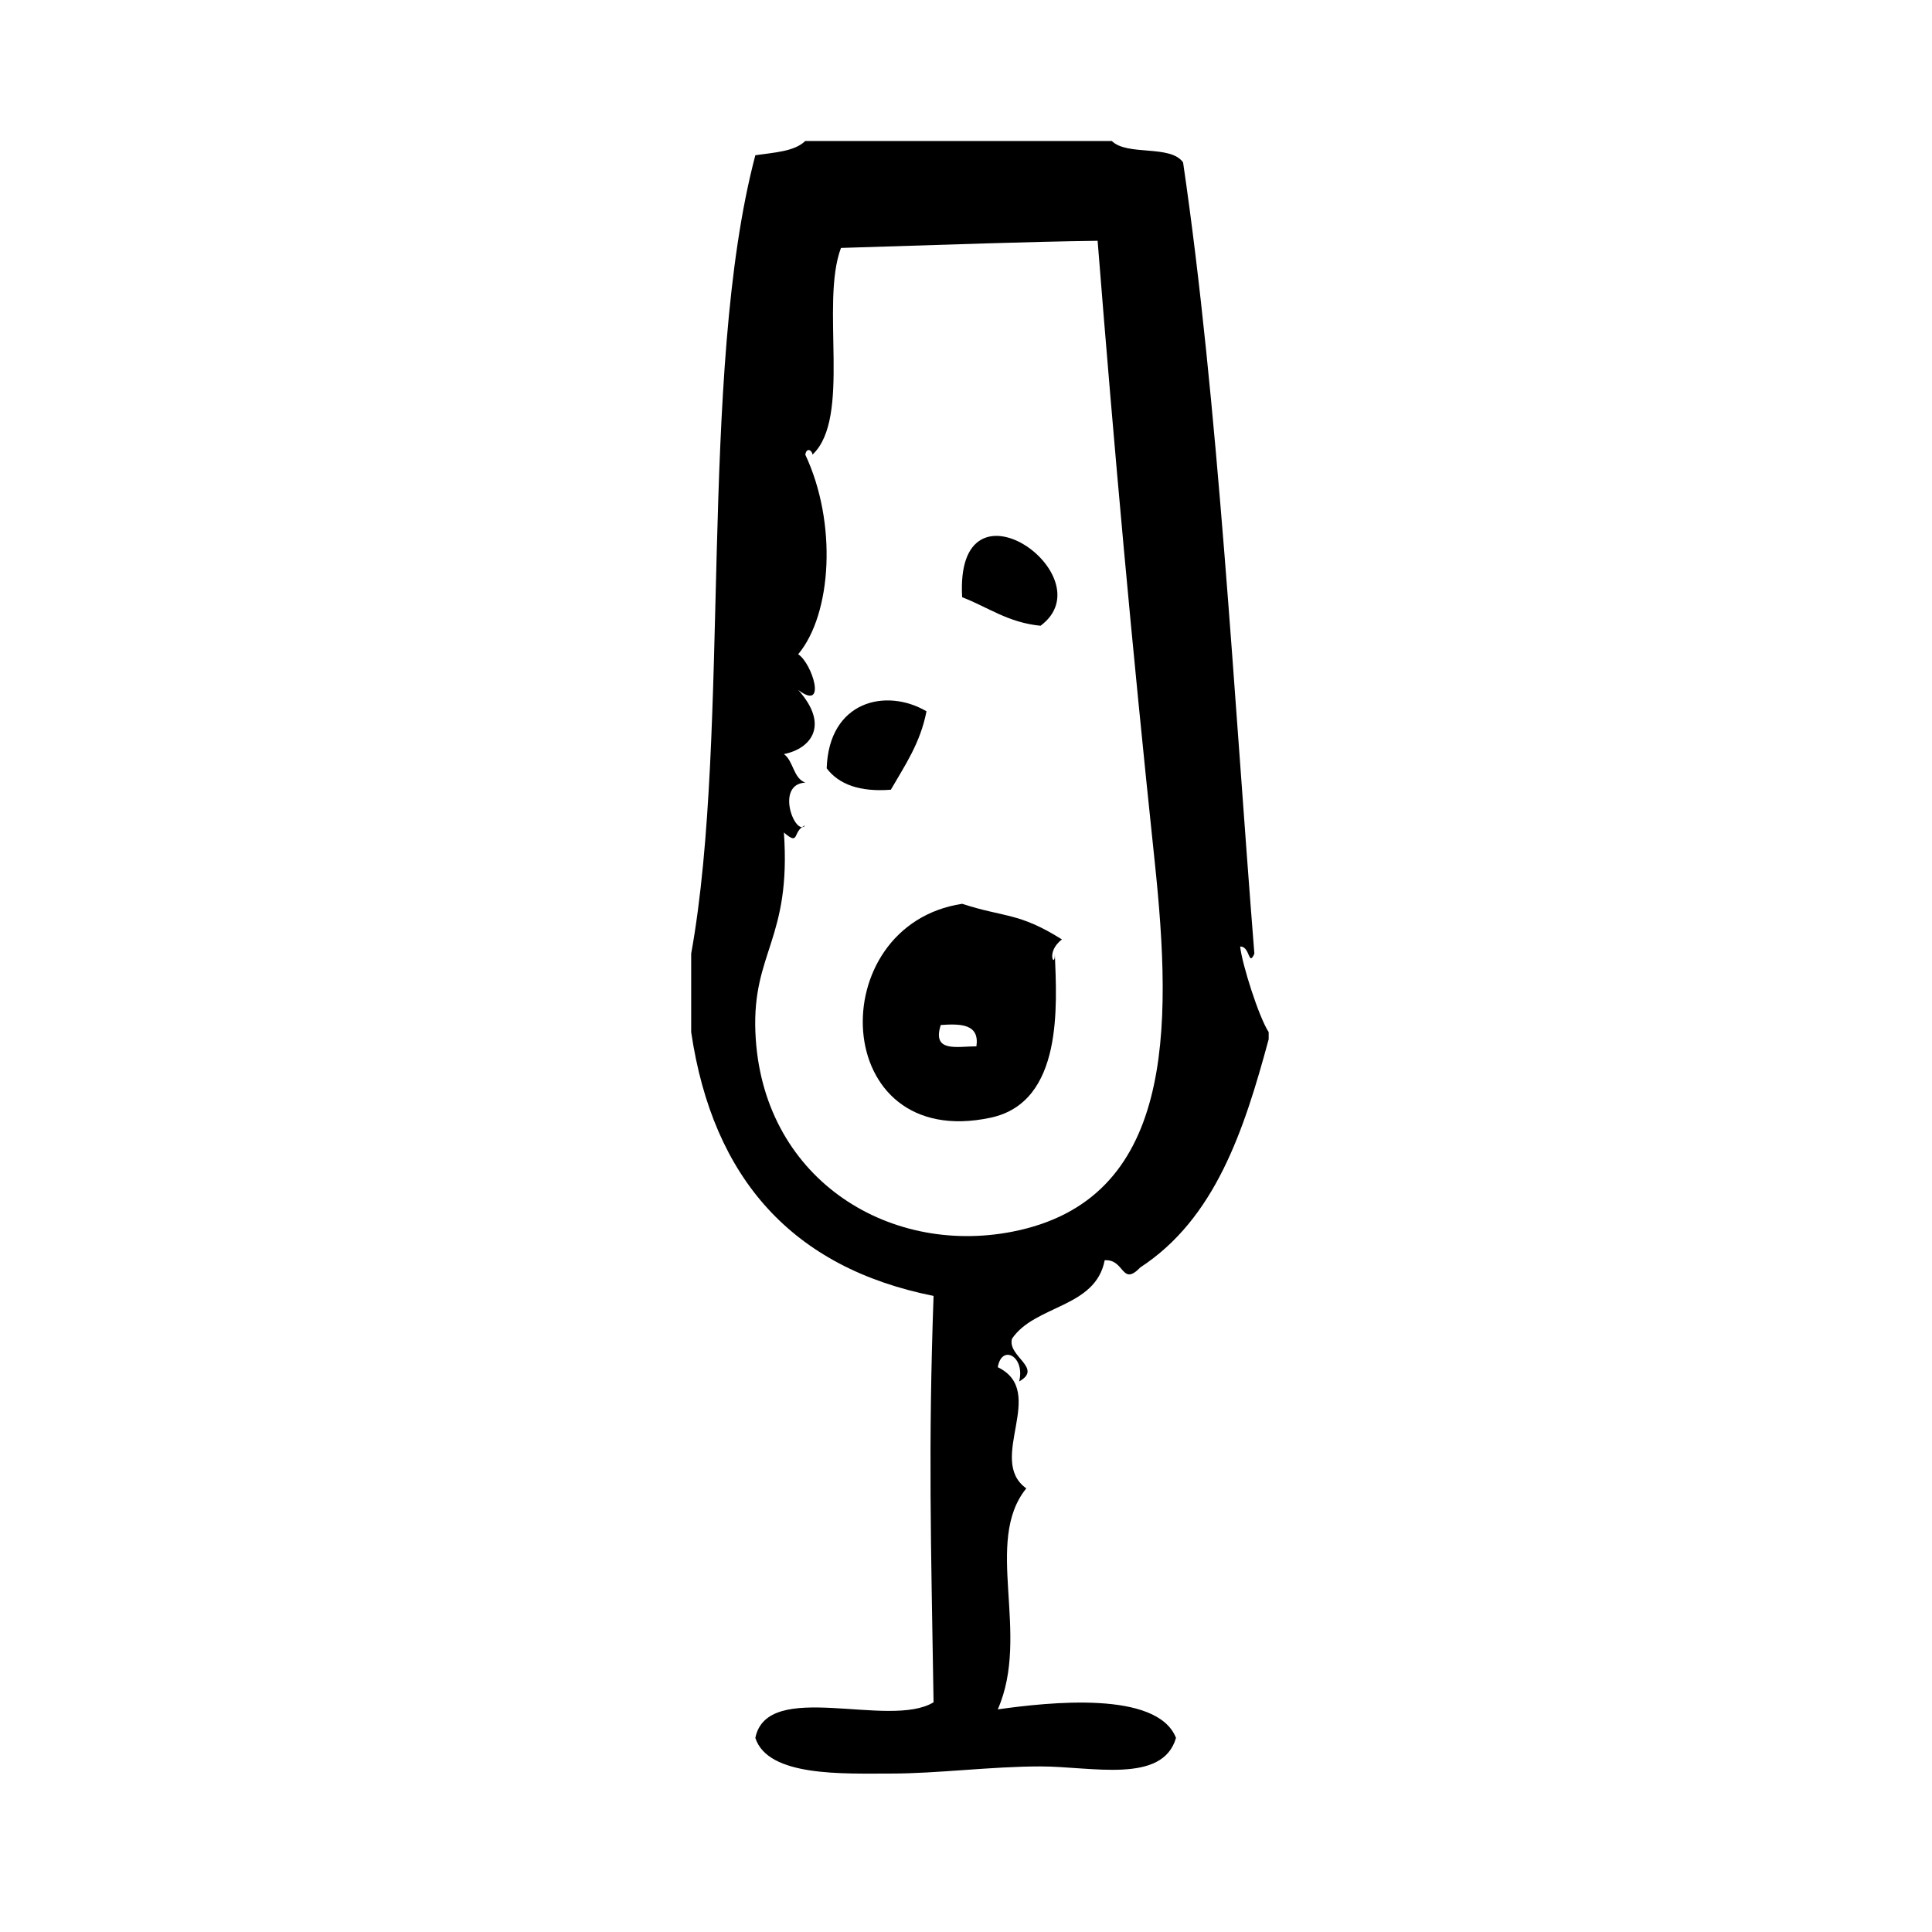 <?xml version="1.0" encoding="UTF-8"?>
<!-- Uploaded to: ICON Repo, www.iconrepo.com, Generator: ICON Repo Mixer Tools -->
<svg fill="#000000" width="800px" height="800px" version="1.1" viewBox="144 144 512 512" xmlns="http://www.w3.org/2000/svg">
 <g fill-rule="evenodd">
  <path d="m398.98 302.27c6.824 2.621 12.164 6.731 20.781 7.559 17.625-13.121-22.758-41.934-20.781-7.559z"/>
  <path d="m389.53 332.5c-10.73-6.281-25.875-2.746-26.449 15.113 3.258 4.297 8.809 6.305 17.004 5.668 3.684-6.391 7.816-12.336 9.445-20.781z"/>
  <path d="m436.76 477.98c5.344-0.348 4.41 7.102 9.445 1.891 19.812-12.949 27.465-36.219 34.008-60.465v-1.883c-2.621-4.008-7.055-17.996-7.559-22.672 2.652-0.156 2.148 5.496 3.769 1.891-5.414-67.938-9.598-146.55-18.895-209.71-3.41-4.777-14.762-1.613-18.887-5.668h-81.238c-2.859 2.809-8.289 3.047-13.227 3.777-15.258 57.766-6.375 152.56-17.004 211.6v20.789c5.762 38.941 26.961 62.465 64.234 69.902-1.418 40.18-0.691 64.809 0 107.69-11.73 7.164-44.074-6.289-47.23 9.445 3.336 10.398 23.449 9.43 35.895 9.445 12.312 0.008 26.574-1.891 39.676-1.891 13.508 0 32.363 4.746 35.906-7.559-4.969-12.641-33.801-9.445-47.23-7.559 8.77-19.988-3.906-44.445 7.559-58.566-10.66-7.598 5.809-25.633-7.559-32.117 1.055-6.188 7.312-2.883 5.668 3.777 6.422-3.574-3.234-6.629-1.891-11.336 6.121-8.992 22.117-8.102 24.559-20.781zm-92.574-60.449c-0.844-21.184 9.523-24.586 7.559-52.906 4.352 3.754 2.102-0.473 5.668-1.891-2.621 3.203-8.141-10.91 0-11.336-3.219-1.188-3.109-5.707-5.668-7.559 7.203-1.426 12.156-7.684 3.777-17.004 7.762 5.91 3.707-7.117 0-9.445 8.973-10.738 10.352-34.891 1.891-52.898 0.363-2.141 1.898-1.047 1.891 0 10.445-9.738 1.992-39.91 7.559-54.789 30.668-0.922 47.855-1.613 68.016-1.891 4.481 56.34 8.98 106.15 15.113 164.37 4.731 44.77 5.188 89.906-37.785 98.242-33.266 6.453-66.492-14.547-68.02-52.891z"/>
  <path d="m423.54 396.74c0.156 4.172-2.606-0.395 1.891-3.777-11.547-7.25-15.191-5.762-26.449-9.445-37.219 5.668-35.258 65.832 7.559 56.68 19.332-4.137 17.512-29.98 17-43.457zm-20.781 24.562c-4.992-0.047-11.84 1.762-9.445-5.668 5.406-0.379 10.312-0.238 9.445 5.668z"/>
 </g>
</svg>